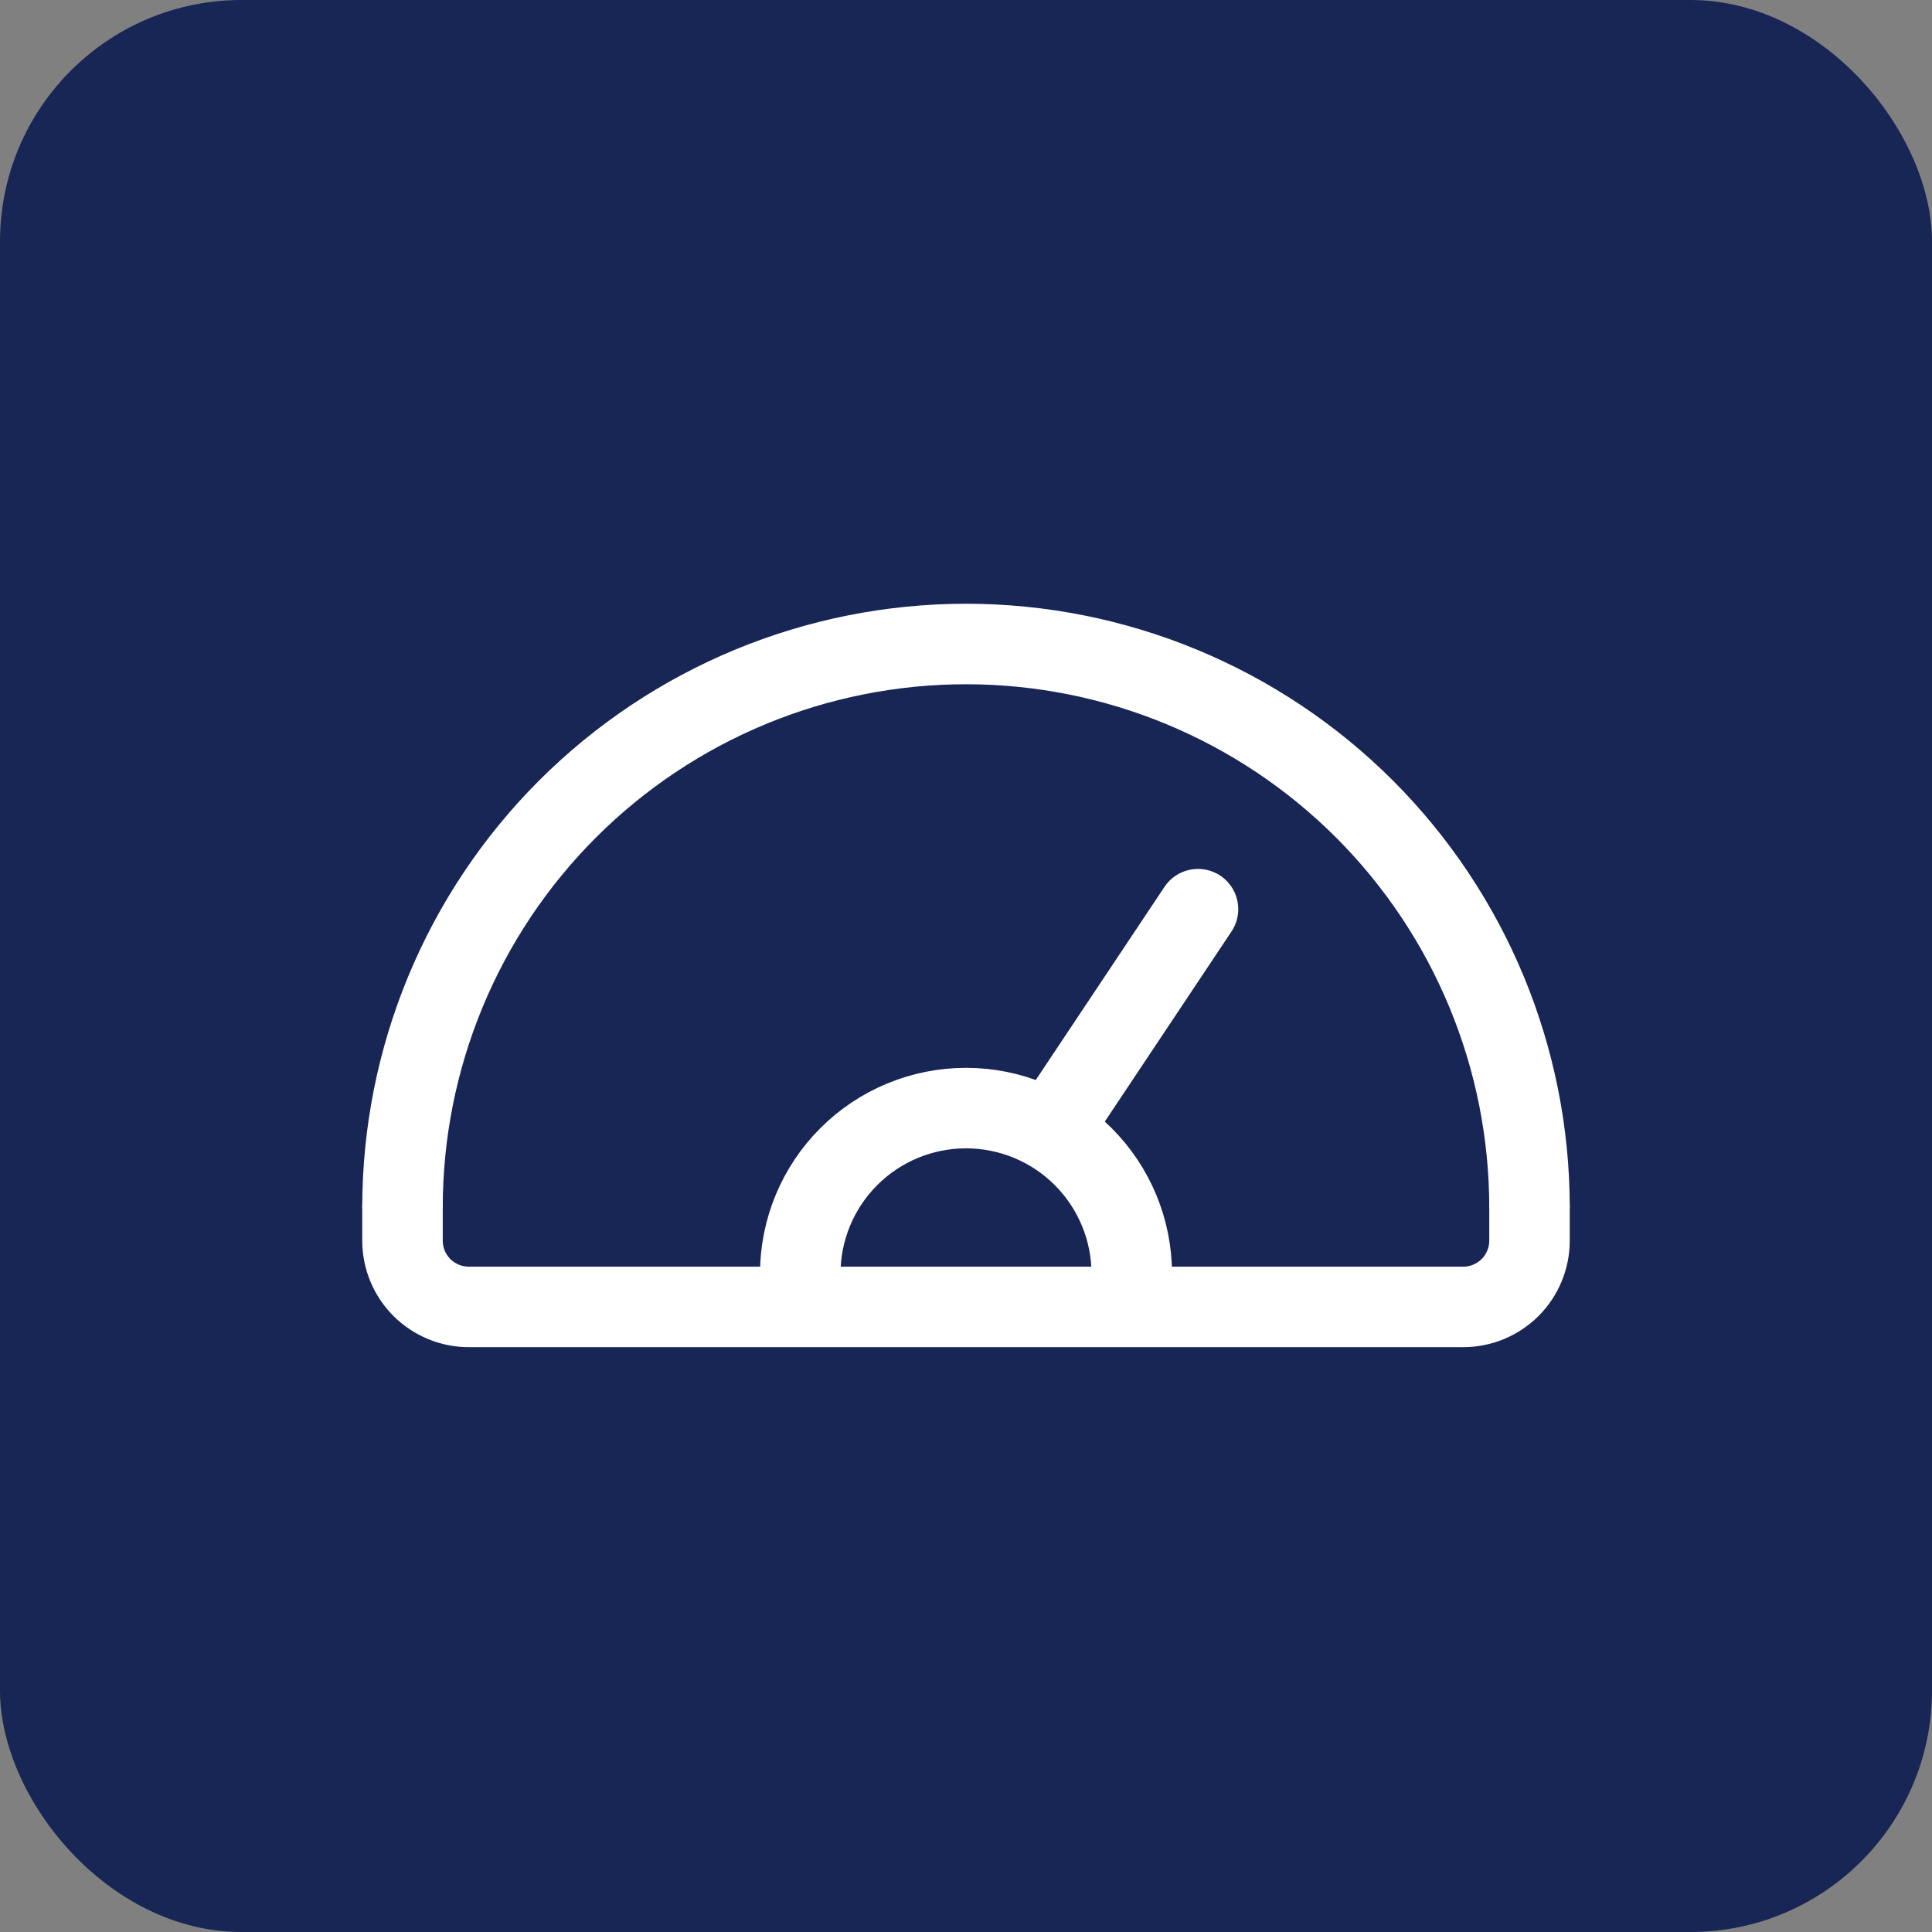 <?xml version="1.0" encoding="UTF-8"?> <svg xmlns="http://www.w3.org/2000/svg" width="24" height="24" viewBox="0 0 24 24" fill="none"><rect x="0" y="0" width="24" height="24" fill="#808080" stroke="none"/><rect width="24" height="24" rx="3" fill="#182656"></rect><path d="M5 15C5 13.143 5.737 11.363 7.05 10.05C8.363 8.738 10.143 8 12 8C13.857 8 15.637 8.738 16.95 10.05C18.262 11.363 19 13.143 19 15" stroke="white" stroke-linejoin="round"></path><path d="M9.941 15.823C9.941 15.277 10.158 14.754 10.544 14.368C10.93 13.982 11.454 13.765 12 13.765C12.546 13.765 13.07 13.982 13.456 14.368C13.842 14.754 14.059 15.277 14.059 15.823" stroke="white" stroke-linejoin="round"></path><path d="M13.235 13.765L14.882 11.294M19 15V15.412C19 15.63 18.913 15.84 18.759 15.994C18.604 16.148 18.395 16.235 18.177 16.235H5.824C5.605 16.235 5.396 16.148 5.241 15.994C5.087 15.84 5 15.63 5 15.412V15" stroke="white" stroke-linecap="round" stroke-linejoin="round"></path></svg> 
